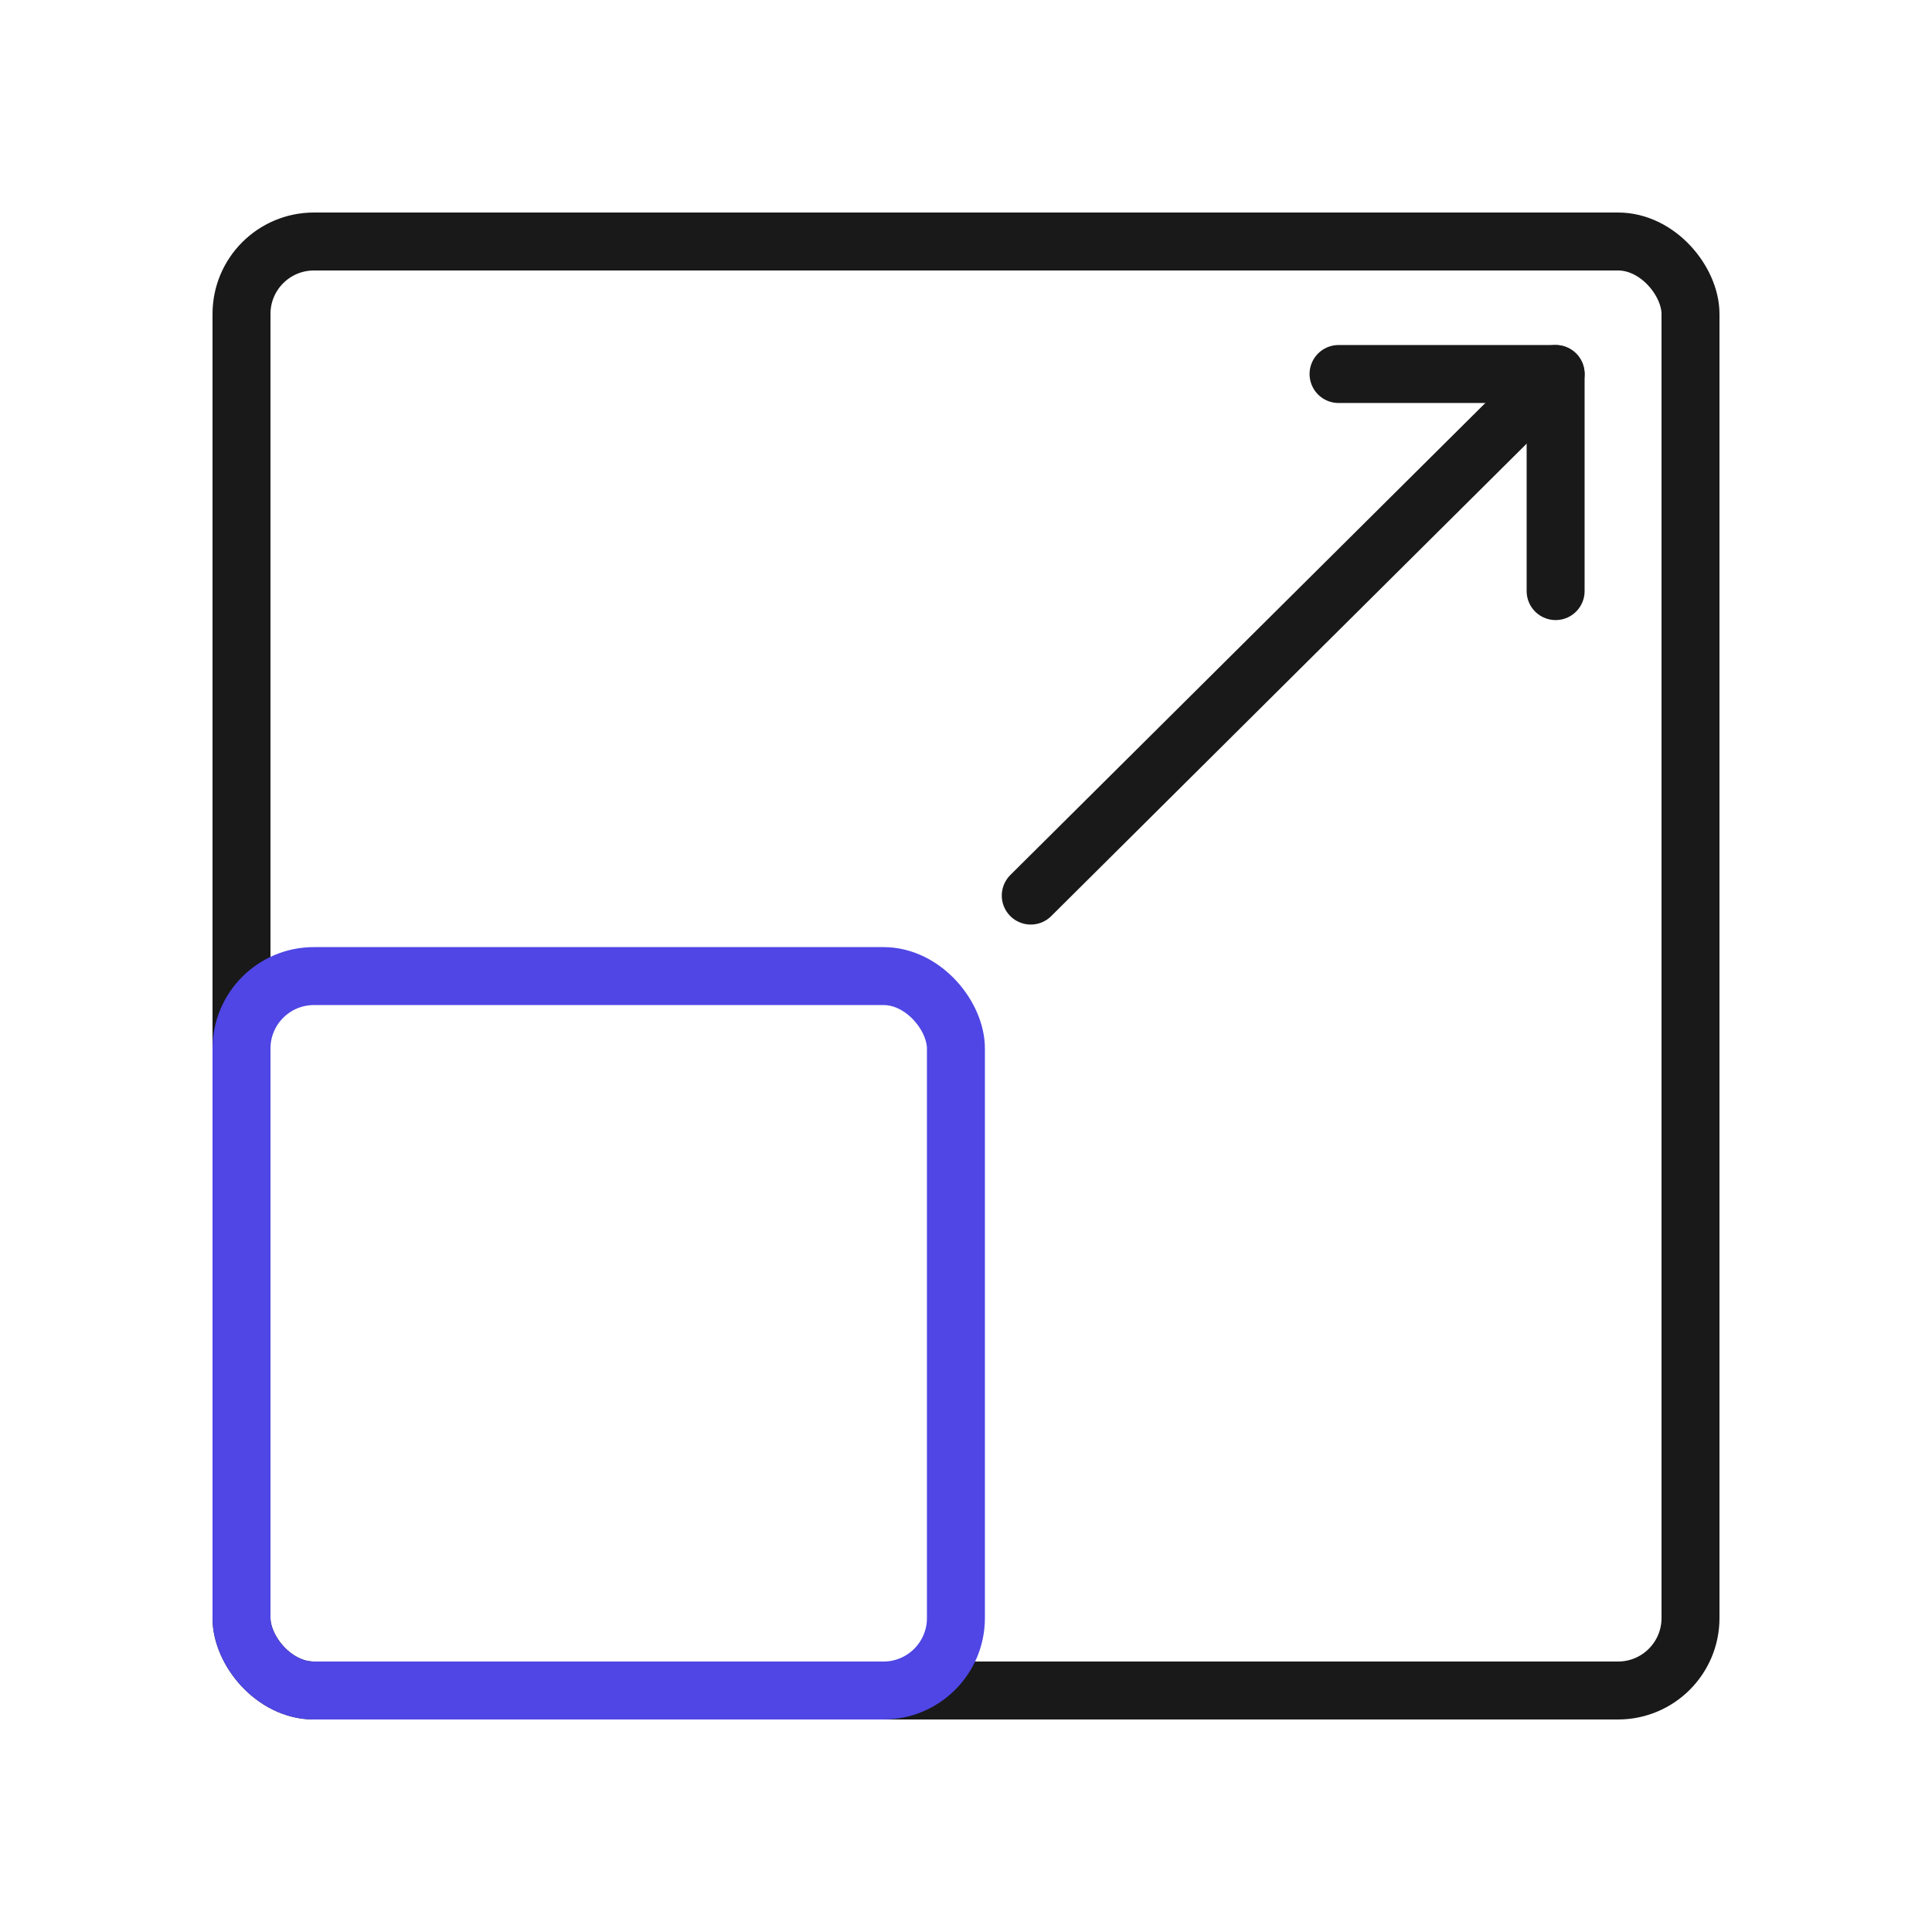 <?xml version="1.0" encoding="UTF-8"?>
<svg id="transform" xmlns="http://www.w3.org/2000/svg" viewBox="0 0 400 400">
  <rect x="50" y="50" width="300" height="300" rx="15" ry="15" fill="none" stroke="#191919" stroke-linecap="round" stroke-linejoin="round" stroke-width="12"/>
  <rect x="50" y="202.087" width="147.913" height="147.913" rx="15" ry="15" fill="none" stroke="#4f46e5" stroke-linecap="round" stroke-linejoin="round" stroke-width="12"/>
  <g>
    <line x1="213.408" y1="185.419" x2="322.075" y2="77.435" fill="none" stroke="#191919" stroke-linecap="round" stroke-linejoin="round" stroke-width="12"/>
    <polyline points="277.131 77.435 322.075 77.435 322.075 122.379" fill="none" stroke="#191919" stroke-linecap="round" stroke-linejoin="round" stroke-width="12"/>
  </g>
</svg>